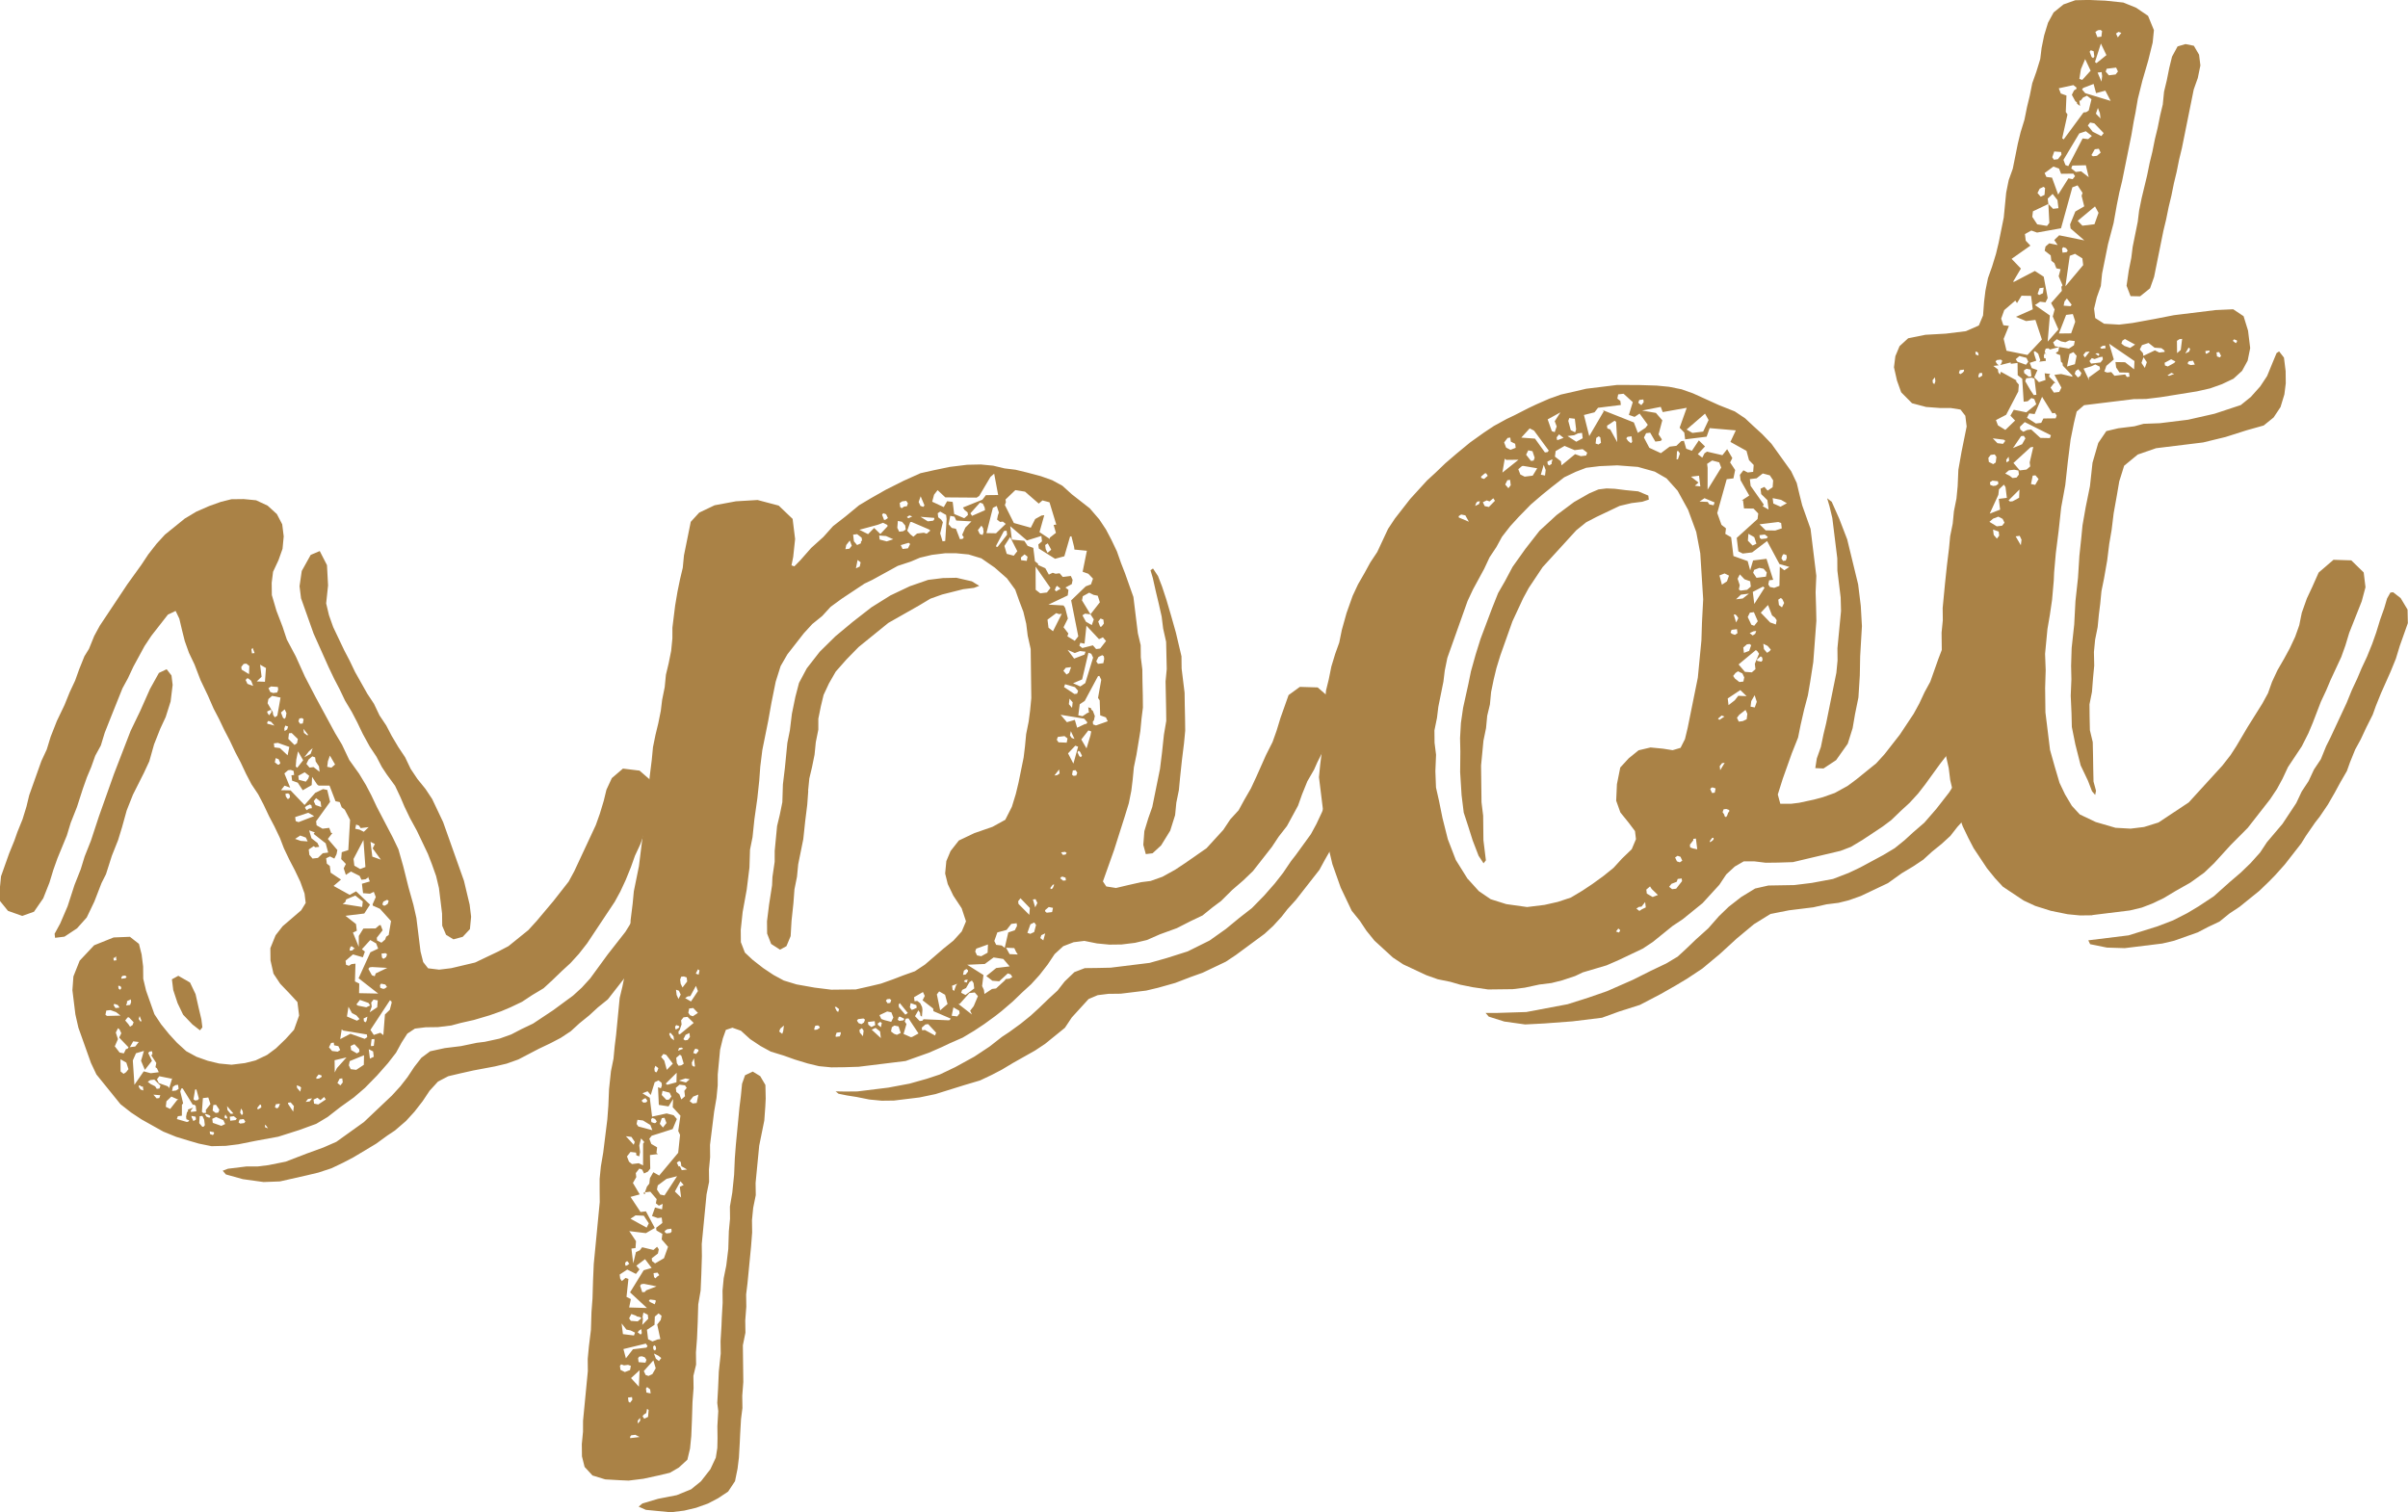 <?xml version="1.0" encoding="UTF-8"?><svg id="_レイヤー_2" xmlns="http://www.w3.org/2000/svg" viewBox="0 0 81.897 51.439"><defs><style>.cls-1{fill:#aa8246;}</style></defs><g id="_特集"><path class="cls-1" d="m7.657,38.977l-.463.011-.428-.087-.337-.098-.434-.132-.439-.178-.747-.418-.353-.234-.358-.281-.819-1.012-.186-.394-.427-1.199-.102-.451-.101-.822.034-.468.213-.536.492-.524.663-.266.554-.022.307.24.091.36.051.411.004.417.097.405.283.8.228.343.273.337.268.292.314.286.347.189.388.138.383.092.422.041.457-.056.359-.09.395-.188.298-.222.332-.319.284-.314.173-.485-.057-.457-.268-.291-.318-.332-.228-.343-.102-.451-.005-.416.178-.439.24-.308.63-.541.154-.251-.039-.32-.143-.399-.188-.395-.182-.348-.188-.394-.136-.354-.188-.394-.183-.348-.186-.394-.182-.349-.229-.343-.182-.348-.186-.395-.183-.348-.186-.394-.182-.349-.189-.394-.182-.349-.192-.44-.251-.525-.204-.531-.188-.394-.143-.4-.09-.359-.096-.406-.126-.263-.262.125-.561.718-.234.353-.378.696-.184.393-.189.348-.391.975-.212.536-.132.433-.19.348-.138.387-.144.342-.138.388-.202.627-.212.536-.132.433-.321.781-.138.388-.132.433-.212.536-.315.456-.399.142-.485-.172-.273-.337-.005-.416.041-.422.275-.775.179-.439.102-.29.178-.44.133-.433.092-.382.414-1.163.183-.393.133-.434.211-.536.259-.541.178-.439.184-.393.139-.388.177-.44.155-.251.178-.439.189-.348.94-1.413.476-.661.234-.353.28-.359.286-.313.675-.546.389-.233.44-.193.398-.142.36-.09.416-.005.423.041.392.183.314.286.182.348.051.411-.04.422-.138.388-.184.394-.047.376.005.416.158.537.204.531.148.445.301.566.318.702.363.697.659,1.217.233.389.249.525.336.469.234.388.182.348.186.394.546,1.046.188.394.165.582.18.719.164.583.102.451.141,1.142.091.36.166.211.376.046.411-.05.81-.192.788-.375.348-.182.676-.546.285-.313.565-.672.522-.666.189-.348.734-1.573.138-.388.131-.434.093-.382.183-.394.378-.324.565.069.468.406.056.457-.087.428-.138.388-.133.434-.138.388-.184.394-.138.388-.178.439-.183.393-.19.348-.939,1.413-.281.359-.286.314-.292.268-.331.319-.291.268-.389.233-.343.227-.395.188-.309.131-.4.141-.535.158-.451.102-.315.085-.457.056-.416.005-.365.045-.258.171-.194.302-.19.348-.279.359-.367.416-.412.421-.377.324-.469.336-.423.33-.389.233-.576.21-.714.227-.77.141-.588.118-.456.056Zm-5.035-7.4l-.429.284-.319.039-.017-.137.19-.348.252-.587.235-.725.212-.536.133-.433.213-.536.27-.821.516-1.454.564-1.46.332-.69.327-.736.304-.547.263-.125.165.212.039.32-.069.565-.168.53-.183.393-.212.536-.162.576-.183.393-.373.741-.212.535-.16.576-.133.434-.213.536-.2.627-.15.297-.245.632-.259.541-.326.365Zm1.478,2.97l-.153-.12-.194-.069-.138.017-.029.142.052.04.463-.011Zm-.231-1.872l.092-.011-.017-.137-.04.051-.046.005.011.091Zm.003,1.529l.057.086.137-.017-.057-.085-.097-.035-.046.006.006.045Zm.499,1.422l-.318-.332.073-.148-.062-.131-.051-.04-.074.148.073.223-.108.245.165.212.143.028.074-.148.046-.005.04-.052Zm-.304-2.095l-.046.006.012.091.052.04.039-.051-.006-.046-.051-.04Zm.302,2.837l-.073-.223-.199-.114.004.416.103.08.085-.057.08-.102Zm-.238-3.076l.137-.017.04-.051-.052-.04-.091.011-.04.051.006.046Zm.128,1.421l.108.126.056.085.087-.057.034-.097-.16-.166-.045.005-.08.102Zm.19-.719l-.133.063.006.045-.033.097.137-.017.034-.097-.011-.091Zm.082,1.427l-.114.199.183-.022.12-.154-.189-.023Zm.357,1.022l.238.063.274-.034-.061-.131-.052-.04.029-.143-.17-.257.039-.051-.012-.091-.091.011-.041.051.127.263-.241.308-.13-.309.098-.336-.27.08-.108.245.055.828.315-.456Zm-.173-1.786l.057.086.045-.006-.067-.177-.034.097Zm.144,2.3l-.046.005-.052-.04-.046.006.006.046.057.085.098.034-.017-.137Zm.599-.028l-.21-.206-.138.017-.085.057.102.08.149.074.056.086.092-.011.034-.097Zm-.006.325l-.235-.018.109.126.091-.011.035-.097Zm-.034-.645l-.079.102.062.131.291.103.051.04.006.045.132-.433-.034.097-.429-.086Zm.609.806l.045-.006-.244-.109-.167.16-.022.188.149.074.239-.307Zm.624-3.6l.102.451.096.405.034.274-.081.102-.257-.2-.317-.332-.189-.394-.147-.445-.045-.365.218-.119.398.229.188.394Zm-.685,3.097l-.086.057-.028.142.137-.017.086-.057-.018-.137-.091.011Zm.69.703l-.052-.04-.046.006-.346-.56-.046.006-.035.097.097.405-.041.051-.001.371-.137.017-.034.097.337.098.045-.005.04-.051-.096-.034-.012-.091.028-.142.04-.051-.006-.046.178-.068-.081.102.006.046.184-.022-.022-.183Zm-.001.371l-.144-.029.006.046.062.132.086-.057-.011-.091Zm-.021-.553l.091-.011.04-.051-.085-.314-.045.006-.053.331.052.04Zm.311.657l-.061-.132-.092.011-.017.234.107.126.046-.006.039-.051-.022-.183Zm-.028-.228l.092-.011-.011-.091.16-.206-.074-.223-.183.022-.034.468.05.041Zm.206.16l.04-.051-.051-.041-.098-.034-.046.005.058.086.097.034Zm.152.491l-.142-.029.011.091.097.035.04-.051-.006-.046Zm.253-.216l.131-.062-.062-.131-.246-.109-.131.062.017.137.292.103Zm-.296-.52l.102.08.091-.011.036-.097-.114-.171-.092.011-.022.188Zm16.439-9.944l.01.462-.087.428-.092.382-.138.388-.367.787-.217.49-.259.541-.184.393-.234.353-.189.348-1.242,1.59-.338.273-.291.268-.337.273-.292.268-.343.227-.348.182-.395.188-.698.364-.398.142-.406.096-.726.136-.45.101-.405.096-.349.182-.286.313-.235.353-.279.359-.287.314-.377.325-.256.17-.383.279-.778.466-.348.182-.395.188-.446.147-.404.096-.901.204-.555.021-.707-.098-.577-.161-.107-.126.178-.068.639-.078.371.001.365-.045.588-.118.708-.273.577-.21.44-.193.936-.671.955-.905.286-.313.24-.308.234-.353.24-.308.298-.221.496-.108.549-.067.542-.113.273-.034.498-.108.398-.142.35-.182.394-.188.685-.455.68-.501.292-.267.286-.313.595-.815.602-.769.31-.501.665-1.38.327-.735.234-.724.298-.593.348-.181.218.251Zm-16.04,10.174l.052.04.045-.006-.006-.045-.056-.086-.035.097Zm.108-.245l.108.126.092-.011-.217-.252.017.137Zm.315.286l-.103-.08-.137.017.017.137.183-.022.041-.051Zm.061.131l.052.04.137-.017.041-.051-.059-.086-.137.017-.034.097Zm.053-.331l.056.086.04-.052-.011-.091-.058-.085-.027.143Zm.301-14.916l.011-.279-.102-.08-.091.011-.081.102.012.091.251.154Zm.141.4l-.068-.177-.102-.08-.046.005-.039.051.061.131.193.069Zm.049-1.118l-.067-.177-.041.051.018.137.091-.011Zm.352.977l.035-.468-.2-.114.051.411-.165.159.279.012Zm-.254,14.539l.046-.006.085-.057-.011-.091-.046.005-.08.102.006.046Zm.261.617l.097.034-.058-.086-.05-.04.011.091Zm.315-13.666l-.108-.126-.098-.034-.04.051.006.046.24.063Zm-.245-.48l.006.046.057.085.081-.102-.012-.091-.132.062Zm.452-.473l-.285-.058-.126.108-.028.143.177.302.011.091.057.086.086-.056.109-.616Zm-.324-.377l-.085.057.062.131.096.034.137-.017.035-.097-.011-.091-.234-.018Zm.235,1.918l-.137.017.017.137.189.023.262.246.059-.285-.389-.138Zm-.001.742l.046-.006.039-.051-.061-.131-.098-.035-.029.143.103.08Zm-.1,11.646l.051.04.046-.005.04-.052.033-.097-.137.017-.033.097Zm.206-13.421l.068.177.051.04.041-.051.027-.143-.061-.131-.126.108Zm.325,2.648l.477.498.366-.415.263-.126.143.029.097.405-.476.661.017.137.201.115.228-.028.067.177.046-.006-.16.205.324.378-.029.143-.074.148-.148-.074-.13.063.022.182.102.08.028.228.352.235-.252.216.548.304.218-.12.473.452-.195.302-.639.078.358.281.027.228-.131.062.198.485.001-.371.155-.251.416-.005.126-.108.046-.006.067.177-.199.256.011.092.148.075.126-.108.035-.097.085-.057.08-.474-.376-.417-.244-.109-.006-.046.108-.245-.068-.177-.131.063-.234-.018-.039-.32.269-.079-.067-.177.005.046-.085.057-.138.017-.062-.131-.296-.149-.172.114-.073-.223.074-.148-.159-.166.018-.234.223-.073.06-1.027-.182-.348-.103-.08-.068-.177-.142-.029-.204-.531-.371-.001-.051-.04-.171-.257-.013.28-.304.176-.17-.258-.193-.069-.022-.182.091-.011-.017-.137-.097-.035-.092.011-.125.108.198.485-.193-.069-.12.154.325.006Zm-.115-2.072l.034-.097-.097-.035-.034.097.011.091.086-.057Zm.097,2.306l-.011-.091-.052-.04-.091.011.012.091.057.086.045-.006.04-.051Zm-.062,10.437l.171.257.024-.188-.11-.126-.091.011.006.045Zm.027-12.611l-.022.189.21.206.085-.057.03-.143-.211-.206-.092.011Zm.404,3.659l.232.018-.062-.131-.192-.069-.173.114.195.069Zm-.193-.81l.018.137.097.035.53-.204-.198-.115-.446.147Zm.096-2.237l-.058.285-.018.234.052.04.2-.256-.177-.303Zm-.03,11.452l.108.126.028-.143-.051-.04-.098-.034.012.091Zm.258-10.739l-.218.119.017.137.24.063.08-.102.034-.097-.153-.12Zm-.213-1.735l.057.086.091-.011.029-.143-.052-.04-.091.011-.034.097Zm.089-4.182l-.051-.411.075-.519.304-.547.308-.131.246.48.037.69-.065.61.097.406.142.4.375.789.182.348.189.394.415.737.227.343.188.394.229.343.182.349.231.389.229.343.188.394.229.343.273.337.228.343.374.788.709,1.998.193.81.05.411-.041.422-.245.262-.315.085-.251-.154-.131-.308-.005-.417-.106-.867-.096-.405-.142-.4-.137-.354-.375-.788-.237-.434-.189-.394-.131-.309-.186-.394-.28-.383-.17-.257-.182-.349-.228-.343-.238-.434-.189-.394-.182-.349-.232-.388-.188-.394-.182-.348-.188-.394-.511-1.142-.426-1.199Zm.081,4.439l.017.137.103.08.045-.006-.165-.211Zm.314.657l-.126.108-.16.205.216-.119.07-.194Zm-.205,2.111l.086-.057.092-.011-.012-.091-.051-.04-.132.062-.041.051.058.085Zm-.032,9.923l.136-.017.081-.102-.137.017-.08.102Zm.339-11.583l-.018-.137-.097-.034-.126.108-.074.148.107.126.137-.017.205.16-.021-.183-.113-.171Zm.124,2.905l-.137.017-.052-.04-.171.114.022.183.108.126.183-.022.165-.159.184-.023-.085-.314-.41-.321.04-.051-.193-.069.079.269.204.16.062.131Zm-.179,8.736l.143.029.257-.17-.056-.086-.126.108-.102-.08-.133.063.018.137Zm.051-10.157l.194.069-.022-.183-.154-.12-.08.102.062.131Zm.031,9.313l.091-.011.087-.057-.006-.046-.098-.034-.08.102.006.046Zm.365-10.613l.143.029.125-.108-.176-.303-.068.194-.023.189Zm.134,9.393l-.074.148.107.126.19.023.085-.057-.062-.131-.144-.029-.011-.091-.091.011Zm.524.492l-.406.096.005.416.074-.148.327-.364Zm-.144.713l-.091.011-.075.148.102.08.08-.102-.017-.137Zm.762-1.345l.086-.057-.012-.091-.804-.133-.052-.04-.052.331.349-.182.484.172Zm-.087-4.485l.022-.188-.256-.2-.308.13-.035.097-.086.057.662.104Zm-.564,1.83l.017.137.097.034.086-.057.137-.017-.018.605.147.074-.007.326.65.013-.614-.48-.052-.041.401-.883.264-.125-.068-.177-.2-.115-.285.313.102.08-.069.194-.336-.098-.252.216Zm.219,1.781l-.12-.217-.052.331.342.144.087-.057-.109-.126-.147-.075Zm.408,1.433l-.486.199-.029.143.062.131.189.023.258-.171.007-.325Zm-.483-3.556l.092-.011.039-.051.046-.006-.102-.08-.046.006-.035.097.006.046Zm.243,3.493l.085-.057-.011-.091-.159-.166-.131.062.017.137.199.115Zm-.116-6.614l.028.228.198.114.178-.068-.067-.919-.337.644Zm.059-1.027l.144.029.147.074.166-.16-.273.034-.058-.086-.097-.034-.029.142Zm.375,6.072l.132-.062-.058-.086-.291-.103-.12.154.052.04.285.058Zm-.092.382l.011.091.052.04.039-.051.029-.143-.131.062Zm.808-1.722l-.514-.029-.091.011-.04.051.119.217.097.034.034-.097.395-.188Zm-.485,2.841l-.147-.074.039.319.131-.062-.022-.183Zm-.116-1.33l.256-.171.019-.234-.143-.029-.08.102.018.137-.069.194Zm.741-.37l-.051-.04-.664,1.008.114.172.223-.074.102.08.054-.702.166-.159.062-.24-.006-.046Zm-.712-5.428l.061.502.291.103-.279-.383.075-.148-.148-.075Zm.128,6.705l-.092.011-.023.188.006.046.092-.011.023-.188-.006-.046Zm.301-1.705l.046-.006.085-.057-.057-.085-.143-.029-.039.051.011.091.097.035Zm.134-1.175l-.053-.04-.137.017.018.137.051.04.086-.057.035-.097Zm.004-1.855l-.132.063-.033.097.051.04.046-.005.085-.057.034-.097-.051-.041Z"/><path class="cls-1" d="m28.692,36.302l-.417.005-.422-.041-.382-.092-.434-.132-.388-.138-.434-.133-.347-.189-.353-.235-.315-.286-.29-.103-.223.074-.103.291-.093.383-.08.844-.001.371-.041.422-.081.473-.14,1.129.004.417-.04.422.005.416-.087.428-.163,1.689.005.416-.019.605-.024.559-.081.473-.018.605-.024.559-.036.468.005.416-.092.382.006.416-.036.468-.019.605-.023.56-.042.422-.091.382-.292.268-.304.176-.404.096-.497.108-.502.062-.28-.012-.514-.029-.434-.133-.268-.291-.09-.36-.005-.416.041-.423.001-.371.163-1.689-.004-.416.04-.422.069-.565.019-.605.035-.468.018-.605.024-.559.204-2.111-.004-.416v-.371l.042-.423.08-.473.14-1.13.035-.468.023-.559.065-.61.087-.428.04-.422.047-.377.123-1.267.092-.382.086-.427.088-.799.087-.427.018-.605.07-.565.04-.422.174-.856.139-1.129.082-.473.082-.845.064-.611.07-.565.04-.422.087-.428.093-.382.086-.428.046-.376.087-.428.041-.422.092-.382.086-.428.042-.422.001-.371.093-.753.08-.473.088-.428.091-.382.041-.422.231-1.141.287-.313.524-.25.726-.135.736-.044.718.19.473.452.085.685-.065.61-.058.286.097.034.206-.21.366-.416.417-.376.326-.365.424-.33.462-.381.39-.233.519-.295.611-.307.57-.256.451-.101.543-.113.594-.073.461-.01.423.041.383.092.377.046.382.092.478.127.389.138.346.189.315.286.615.481.324.377.227.343.183.348.188.394.141.4.138.354.283.8.151,1.233.096.405.005.416.051.411.005.416.011.462.004.417-.047.377-.04.422-.132.804-.088.428-.041.422-.046.377-.086.428-.133.433-.368,1.158-.379,1.066.114.171.331.052.405-.096.45-.102.32-.04.4-.142.434-.239.342-.227.727-.506.572-.626.234-.353.286-.313.19-.348.23-.399.183-.394.327-.735.224-.444.138-.388.132-.433.275-.776.383-.279.606.018.468.406.067.548-.088.428-.098.336-.138.388-.224.444-.108.245-.23.399-.178.439-.138.388-.378.695-.28.359-.234.353-.642.82-.332.319-.377.325-.372.37-.297.222-.337.273-.395.188-.479.244-.577.21-.44.193-.405.096-.457.056-.416.005-.422-.041-.428-.086-.365.045-.354.136-.292.268-.235.353-.279.359-.286.314-.293.268-.331.319-.378.324-.211.166-.383.279-.343.227-.389.233-.44.193-.263.125-.44.193-.799.284-1.599.196-.508.016Zm-7.6,7.19l.058.085.125-.108.098.034-.065.611.148.075-.058.285.605.018-.575-.532.464-.752.27-.079-.224-.298-.297.222.108.126-.12.154-.296-.149-.258.17.017.137Zm.011,3.104l.148.075.177-.068.028-.143-.096-.034-.137.017-.098-.034-.04.051.017.137Zm.083-1.215l.376.046.035-.097-.149-.074-.143-.029-.164-.211.045.365Zm.017.508l.084.315.24-.308.457-.056.04-.051-.058-.086-.764.186Zm.068-2.836l.046-.006.085-.057-.057-.086-.046.006-.04.052.012.091Zm.015-4.405l.267.292.036-.097-.114-.171-.189-.023Zm.038.69l.068.177.102.081.23-.028.147.074.001-.742.041-.051-.109-.126-.062.239.028.228-.029.143-.097-.034-.011-.092-.19-.023-.12.154Zm.034,8.2l.018.137.051.04.08-.102-.012-.091-.137.017Zm.456-2.698l-.052-.04-.142-.029.046-.006-.194-.069-.075.148.058.086.234.017.125-.108Zm1.333-6.885l-.267-.291.012-.28-.154.251-.331-.052-.027-.6.097.035.034-.097-.012-.091-.102-.08-.131.062-.134.434-.107-.126-.176.068.25.154.078.64.496-.108.24.064.107.126-.143.342-.714.227-.08.102.068.177.198.115-.022.189.051.04-.273.033.01.462-.08.102-.131.063-.064-.132-.096-.035-.121.154.017.137-.114.199.232.389-.314.085.341.514.183-.023.302.566-.303.176-.565-.069.229.343-.018.234-.138.017.061.503.093-.383.131-.062.08-.103.383.092.125-.108.057.085-.028.143-.212.165.012.092.102.08.303-.176.138-.388-.216-.252.023-.189-.201-.115-.011-.091.212-.165-.022-.183-.136.017-.195-.069.104-.291.238.064.023-.188-.131.062-.102-.08.027-.143-.216-.252-.183.022.068-.194.081-.103.022-.188.115-.2.199.114.646-.774.064-.611-.062-.131.075-.519Zm-1.393,10.925l-.148-.075-.138.017-.039.051.006.046.319-.039Zm.238-7.121l.074-.148-.17-.258-.28-.012-.172.114.548.303Zm-.531,5.117l.268.292.024-.559-.292.268Zm.19-8.644l.058.085.478.127-.068-.177-.251-.154-.188-.023-.029.143Zm.114,9.997l-.079.102.011.092.08-.103-.012-.091Zm-.038-2.962l-.04.051.102.08.039-.051-.017-.137-.085.057Zm.203.902l-.097-.034-.091.011-.04.051.017.137.233.018.034-.097-.057-.086Zm3.924-9.566l.178.303.01.462-.014.279-.034.468-.173.855-.123,1.267.006.416-.087.428-.042.422.006.416-.036.468-.123,1.267-.046.377.006.417-.036.468.006.416-.087.428.015,1.25-.036.468.006.417-.048.377-.029.513-.013.28-.029.513-.046.377-.087.428-.234.353-.343.228-.349.182-.399.142-.405.096-.457.056-.844-.082-.246-.109.127-.108.535-.159.634-.124.487-.199.337-.273.319-.41.184-.393.052-.331.007-.325-.005-.417.03-.514-.034-.274.029-.513.024-.56.065-.61-.006-.417.031-.513.011-.28.029-.513-.004-.417.04-.422.087-.428.069-.565.019-.604.04-.422-.004-.416.081-.474.062-.61.024-.559.036-.468.122-1.266.047-.377.041-.422.102-.291.263-.125.251.154Zm-3.524,7.154l-.428-.087-.091.011-.041.052.074.223.091-.011.04-.052.354-.136Zm-.494-6.29l.052.04.091-.011.039-.051-.056-.086-.046.006-.085.057.005.045Zm.006,7.601l.206-.211-.017-.137-.148-.074-.029.143.012.091-.023.189Zm.217,2.894l-.052-.04-.028.142-.086.057-.04.052.057.085.131-.062.019-.234Zm-.167-7.396l.046-.005.006.046-.046.006-.006-.046Zm.409,5.976l-.079-.269-.326.364.062.132.097.034.132-.062.114-.199Zm-.19.718l-.102-.08-.04.051.017.137.143.029-.018-.137Zm.389-2.504l-.102-.081-.127.109-.011.28-.257.17.039.32.148.075.176-.068.093-.011-.107-.497.119-.154.029-.143Zm-.393-.555l-.041.051.052.04.149.075.034-.097-.006-.045-.189-.023Zm.144-5.997l.046-.006.041-.051-.058-.086-.097-.035-.04.051.011.092.097.034Zm.023,7.737l.04-.051-.012-.091-.051-.041-.039.052.011.091.051.04Zm.148-2.567l-.058-.085-.137.017.018.137.051.041.041-.051.085-.057Zm.068,2.819l-.102-.08-.148-.074.067.177.103.08.08-.102Zm-.224-9.752l.051.04.04-.051.034-.097-.102-.08-.034.097.012.092Zm.762,3.568l-.359.09-.298.222-.028.142.113.171.143.029.43-.656Zm-.481-1.656l.12-.154-.067-.177-.092.011-.068.194.107.126Zm-.062-2.402l.108.126.085.314.205-.211-.222-.297-.097-.034-.08.102Zm.048,1.153l-.028.142.16.166.091-.011.08-.102-.062-.132-.24-.063Zm.299,4.691l-.139.017-.085.057.006.046.052.04.138-.017.039-.051-.011-.092Zm-.19-4.936l.052.04.312-.085.008-.325-.372.37Zm.117-1.683l.062.131.103.08-.017-.137-.109-.126-.04.051Zm.492,5.131l-.108-.126-.19.348.212.206-.045-.365.132-.062Zm-.28-5.296l.046-.006.086-.056-.006-.046-.097-.034-.04.051.011.091Zm.384,1.993l-.058-.086-.186-.023-.127.108.017.137.103.08.068.177.125-.108-.022-.183.08-.102Zm-.341-3.157l.061.132.076-.149-.062-.131-.098-.034.022.182Zm-.016,2.134l.022.183.056.086.092-.011.086-.056-.08-.269-.051-.04-.125.108Zm.372,3.801l-.198-.115-.017-.137-.052-.041-.085.057.062.131.045-.005.062.131.182-.022Zm-.31-4.041l.177-.068-.051-.04-.091.011-.035.097Zm.185-1.135l-.081.102.017.137-.068.194-.04.051.011.091.046-.006.463-.381-.211-.206-.136.017Zm.212,2.106l-.143-.029-.223.074.239.064.126-.108Zm-.307-3.253l.062.131.159-.206-.017-.137-.097-.034-.091.011-.034.097.017.137Zm.168,1.74l-.076.148.053.04.091-.011.079-.102-.017-.137-.13.062Zm.419-1.488l-.068-.177-.19.348-.091.011-.086.057.199.115.235-.353Zm-.001.742l-.159-.166-.138.017-.029.143.058.086.096.035.173-.114Zm.016,2.779l-.176.068-.121.154.103.08.137-.017.057-.285Zm-.151-1.233l-.073.148.011.091.051.041.046-.006-.034-.274Zm.15-.296l-.099-.035-.039.052-.035.097.097.034.082-.102-.006-.045Zm.039-2.693l-.052-.04-.074.148.097.035.029-.143Zm4.484.654l.833-.009.451-.102.405-.096.399-.142.354-.136.399-.142.344-.228.627-.54.339-.273.285-.314.144-.342-.147-.445-.284-.429-.189-.394-.089-.359.04-.422.144-.342.281-.359.525-.25.621-.216.434-.239.225-.444.133-.434.092-.382.174-.856.046-.377.04-.422.086-.427.049-.377.04-.422-.021-1.667-.101-.451-.051-.411-.097-.405-.135-.354-.142-.4-.28-.383-.416-.366-.455-.315-.434-.132-.422-.041-.372-.001-.456.056-.405.096-.308.131-.446.147-.868.477-.262.125-.772.512-.382.279-.287.313-.337.273-.287.313-.56.718-.23.399-.167.53-.144.713-.11.616-.201.998-.07.565-.034.468-.065.61-.1.708-.064.611-.086.428-.019.605-.093.753-.138.759-.065.61.004.417.137.354.263.246.358.28.352.235.349.189.433.132.617.11.565.07Zm-.785-6.763l-.034.468-.07.565-.065.61-.173.856-.041.422-.086.428-.035.468-.065.61-.03.514-.143.342-.217.119-.303-.195-.137-.354-.004-.416.07-.565.103-.662.012-.28.076-.519.001-.371.081-.845.092-.382.087-.428.019-.605.068-.565.083-.845.086-.428.069-.565.117-.571.125-.479.265-.496.44-.564.537-.529.588-.489.636-.495.645-.403.657-.312.623-.216.502-.062.461-.01.524.121.252.154-.178.068-.365.045-.718.181-.4.142-.389.233-1.041.591-1.011.82-.412.421-.367.416-.229.399-.184.394-.092.382-.087.428v.371l-.086.428-.042.422-.087.428-.091.382-.042.422Zm-.827,7.981l-.126.108-.035.097.103.08.034-.097.023-.188Zm1.21.037l-.052-.04-.091.011-.035.097.006.045.091-.011.087-.057-.006-.046Zm.668-.592l-.102-.08-.046.006.062.131.052.04.033-.097Zm-.115.941l.137-.017.035-.097-.006-.045-.137.017-.035.097.006.045Zm18.355-10.18l-.04.422-.093.382-.517,1.454-.223.445-.19.348-.235.353-.19.348-.229.399-.189.348-.802,1.025-.285.314-.2.256-.286.313-.292.268-.978.722-.343.228-.788.375-.399.142-.531.204-.583.164-.404.096-.868.106-.417.005-.365.045-.309.131-.571.626-.235.353-.675.547-.342.227-.737.415-.389.233-.349.182-.395.187-.536.159-.982.306-.542.113-.867.106-.417.005-.423-.041-.428-.086-.33-.052-.286-.058-.102-.081.324.006.417-.004,1.05-.129.725-.136.584-.164.445-.147.525-.25.651-.358.515-.341.422-.33.258-.171.383-.279.338-.273.291-.267.331-.319.292-.268.24-.308.332-.318.353-.136.416-.005.463-.01,1.325-.163.581-.164.715-.227.743-.369.553-.392.463-.381.424-.33.412-.421.365-.415.281-.359.274-.405.16-.205.516-.712.188-.347.185-.394.213-.536.332-.69.212-.536.133-.434.137-.387.196-.302.262-.125.251.154.084.314Zm-18.028-6.407l.137-.017.08-.102-.067-.177-.121.154-.028.142Zm.292-.267l.107.126.132-.062-.006-.046.04-.051-.012-.092-.153-.12-.137.017.028.229Zm.066.918l.131-.062.029-.143-.103-.08-.057.285Zm.309,15.351l-.052-.04-.182.022-.04.051.057.086.097.034.085-.057.035-.097Zm-.191-16.663l.296.149.206-.211.211.206.245-.262-.006-.046-.147-.074-.178.068-.627.17Zm.145,17.039l-.058-.086-.085.057.011.091.108.126.023-.189Zm.262-.125l.131-.062-.017-.137-.229.028.012.091.102.08Zm.296.149l-.153-.12-.131.062.312.286-.028-.229Zm.06-.285l-.053-.04-.085.057.005.045.102.081.03-.143Zm.144-16.565l-.234-.018.017.137.24.063.222-.073-.244-.109Zm.175,16.526l.074-.148-.068-.177-.142-.029-.264.125.064.131.097.035.239.063Zm-.31-17.251l.068.177.046-.006.085-.057-.062-.131-.097-.034-.04.051Zm.186,16.617l.091-.011.035-.097-.052-.04-.091.011-.04.051.057.086Zm.448,1.011l-.073-.223-.143-.029-.086.057-.028.143.102.08.098.035.131-.063Zm-.116-17.182l.064.131.137-.017.085-.057-.017-.137-.108-.126-.142-.029-.019.234Zm.203,16.754l.04-.051-.148-.075-.046.006-.034.097.052.04.137-.017Zm.069-.194l.086-.057-.274-.337-.039.051.011.091.217.252Zm-.174-17.268l.051.041.086-.057.092-.011.034-.097-.057-.086-.138.017-.085.057.017.137Zm.288,1.216l-.268.08.061.131.183-.022.075-.148-.052-.04Zm.335,16.691l-.341-.514-.092.011-.035.097.058.086-.099.336.246.109.045-.006.218-.119Zm-.213-17.587l-.098-.035-.085.057.052.04.131-.062Zm-.064.61l.102.08.126-.108.229-.028.098.034.125-.108-.052-.04-.587-.252-.046.006-.102.291.108.126Zm.038,16.172l.045-.006.133-.062-.012-.091-.193-.069-.029.142.057.086Zm1.335.3l-.587-.253-.012-.091-.359-.28.075-.148-.062-.132-.303.176.017.137.092-.011.102.08.064.131.011.091-.018.234-.052-.04-.011-.092-.057-.085-.115.2.16.166.091-.011.04-.051.839.036.046-.006.04-.051Zm-1.091-17.572l.061.131.098.034.039-.051-.13-.309-.068.194Zm.061.502l.25.155.184-.022.039-.051-.006-.045-.467-.036Zm.532,17.548l-.269-.291-.092.011-.125.108.011.091.092-.011.348.189.035-.097Zm-.133-18.061l.394.184.114-.2.189.023.051.411.342.144.125-.108-.011-.091-.102-.08-.057-.085.663-.267.119-.154.417-.005-.136-.725-.125.108-.384.649-.086.057-1.066-.008-.263-.246-.12.154-.064.239Zm.271,17.302l.252-.216-.085-.314-.2-.115-.079.102.112.542Zm.093-16.605l-.092.382.08.268.091-.011.048-.748-.017-.137-.201-.115-.085.057.017.137.102.08.057.086Zm.656.429l.108-.245.207-.211-.515-.029-.062-.131-.143-.029-.057.285.107.126.143.029.137.354.091-.011.04-.051-.057-.086Zm-.099,16.189l-.199-.115-.059.285.19.023.08-.102-.012-.091Zm-.175-.674l.068-.194.04-.051-.177.068.017.137.052.041Zm.81.178l-.109-.126-.183.022-.326.364-.046.006.462.36-.062-.131.12-.154.144-.342Zm-.537-.212l-.034.097.148.075.297-.222-.022-.183-.057-.086-.086.057-.114.199-.132.063Zm.121-.525l.08-.102-.005-.046-.052-.04-.085.057-.029.143.091-.011Zm-.062.239l.096.035.035-.097-.091.011-.04.051Zm1.648-.156l-.057-.086-.097-.034-.292.268-.233-.018-.206-.16.337-.273.457-.056-.216-.252-.33-.052-.299.222-.598.027.552.349-.046.376.062.132.017.137.258-.171.137-.017.292-.268.039-.051.137-.017.086-.057Zm-.929-15.877l-.012-.091-.062-.131-.097-.035-.326.364.057.086.44-.193Zm-.273,15.144l.143.029.218-.12.012-.28-.399.142-.035.097.062.131Zm.151-14.619l-.12.153.062.131.097.035.035-.097-.017-.137-.058-.085Zm.726-.136l-.092.011-.102-.08.028-.143.034-.097-.073-.223-.131.062-.22.861.326.006.331-.319-.102-.08Zm.472,13.662l-.183.022-.16.205-.314.085-.103.291.064.131.188.023.102.08.121-.525.222-.074.075-.148-.012-.091Zm-.325-13.216l-.017-.137-.091.011-.264.496.005.046.047-.006.319-.41Zm-.092.382l.08.269.239.063.12-.154-.244-.48-.195.302Zm.016-1.392l.306.611.576.161.149-.296.216-.119.093-.011-.162.576.354.235-.006-.046.211-.165-.079-.269.091-.011-.231-.759-.239-.064-.126.108-.468-.406-.33-.052-.332.319.012.092-.034.097Zm.439,15.288l-.056-.086-.062-.131-.28-.012.12.217.278.013Zm1.269-13.459l-.553-.349-.017-.137.125-.108-.022-.183-.49.153-.569-.486.056.457.423.041.113.172.193.069.057.457.102.08.006.046.244.109.119.217.132-.063.098.034.137-.017.107.126.274-.034.061.132-.027.143-.217.119.102.08-.024.188-.657.313.515.029.056.085.091.36-.148.296.164.211-.033.097.251.154.12-.154-.243-1.222.497-.478.178-.068.068-.194-.159-.166-.193-.069.144-.713-.423-.041-.011-.091-.091-.36-.046.006-.195.673-.315.085Zm-.877,12.113l.019-.234-.319-.332-.079.102.011.091.369.372Zm-.087-12.041l.028-.143-.102-.08-.126.108.011.091.19.023Zm.315,12.383l-.058-.085-.132.063-.103.29.098.035.132-.062.064-.24Zm-.028-.599l.075-.148-.062-.131-.091.011.078.268Zm.4-10.71l.119-.154-.505-.726.003.788.155.12.228-.028Zm-.059,11.595l-.132.062-.035.097.102.08.065-.239Zm.264-.867l-.143-.029-.126.108.006.046.052.04.182-.022.029-.143Zm-.185-12.075l.126-.108-.119-.217-.087.057.017.137.064.131Zm.485,2.072l-.091.011-.097-.034-.298.222.034.274.153.12.298-.593Zm-.259,9.209l-.046.006-.081.103.006.045.047-.006.039-.051.035-.097Zm.168-3.914l-.16.205.092-.011.085-.057-.017-.137Zm-.095-6.06l.085-.057.046-.006-.006-.045-.102-.08-.041.051-.034.097.052.04Zm.353,5.148l.028-.143-.102-.08-.228.028-.035.097.058.086.279.012Zm-.038,4.593l-.098-.034-.046.005-.04.051.102.08.092-.011-.011-.091Zm.314-5.369l.079.268.264-.125.046-.005.039-.051-.107-.126-.805-.133.215.252.27-.079Zm-.277,4.53l-.052-.04-.137.017.057.086.091-.011.041-.051Zm-.032-6.3l-.08.102.108.126.085-.057.069-.194-.183.022Zm.295.891l.091-.011.035-.097-.109-.126-.335-.098-.035.097.353.235Zm.379-1.438l-.188-.023-.178.068-.245-.108.223.297.353-.136.034-.097Zm-.596,3.457l.183.349.16-.576-.096-.034-.247.262Zm.136-1.546l.022-.189-.107-.126-.023.188.108.126Zm-.041.793l-.029.143.057.085.097.035-.124-.263Zm.219,1.41l-.057-.086-.093.011-.028.143.051.04.093-.011.034-.097Zm.103-2.933l.17-.114.266-.867-.062-.131-.097-.034-.214.906-.308.131.245.109Zm.058,2.357l-.064-.131-.051-.04-.04.051.062.131.051.04.041-.051Zm.876-1.174l-.064-.131-.193-.069-.017-.508-.057-.085.11-.616-.064-.131-.046.006-.452.843-.17.114-.049.377.144.029.172-.114.045-.006-.022-.183.098.034.005.046.052.04.068.177-.029.143-.04.051.011.092.098.034.4-.142Zm-.058-2.728l-.107-.126-.132.063-.428-.458-.064.611-.144-.029-.033.097.102.08.359-.091.109.126.138-.017.199-.256Zm-.504,3.075l-.097-.034-.24.308.177.303.132-.433.028-.143Zm.223-4.616l-.143-.029-.149-.074-.217.119-.028.143.289.474-.188-.023-.086.057.119.217.199.115.069-.194-.114-.172.32-.41-.072-.223Zm.206,2.061l-.052-.04-.131.062-.075.149.058.085.183-.022.029-.143-.012-.091Zm-.015-1.25l-.097-.035-.08.102.068.177.046-.006.079-.102-.017-.137Zm1.923,5.094l.07-.565.065-.61.08-.473-.005-.416-.019-.925.04-.422-.021-.925-.101-.451-.051-.411-.102-.451-.097-.405-.101-.451-.08-.269.086-.057.17.257.137.354.147.446.158.537.165.583.191.81.005.416.101.822.006.416.01.462.005.416-.04.422-.07.565-.065.61-.04.422-.087.428-.041.422-.167.53-.309.501-.291.268-.23.028-.085-.314.036-.468.132-.433.137-.388.26-1.283Z"/><path class="cls-1" d="m50.612,33.657l-.519-.076-.429-.086-.336-.098-.428-.087-.388-.138-.786-.367-.353-.234-.626-.573-.273-.337-.228-.343-.273-.337-.375-.788-.283-.8-.192-.81-.101-.451-.006-.417-.157-1.278.041-.422.047-.377.04-.422.036-.839.035-.468.041-.422.094-.382.086-.428.131-.433.139-.388.087-.428.161-.576.206-.581.184-.394.229-.399.19-.348.235-.353.367-.786.234-.353.52-.667.571-.626.292-.268.332-.319.377-.324.463-.382.469-.335.343-.228.435-.238.263-.125.479-.245.264-.125.44-.193.399-.142.45-.101.406-.096,1.051-.129.741.002.606.019.422.041.428.086.388.138.884.401.536.213.352.235.262.246.314.286.318.332.672.937.188.395.097.405.09.359.284.799.196,1.599-.024.559.016.508.01.462-.105,1.403-.103.662-.081.474-.127.479-.12.525-.086.428-.213.536-.31.872-.167.53.085.314.371.001.273-.034.497-.107.315-.085.399-.142.434-.239.298-.222.675-.546.285-.313.521-.667.469-.707.19-.348.184-.393.19-.348.275-.776.316-.827.102-.291.224-.445.384-.279.558.024.417.366.106.497-.086.428-.413,1.163-.19.348-.366.787-.14.388-.188.348-.23.399-.19.348-.24.308-.516.712-.239.308-.287.313-.292.268-.331.319-.296.222-.686.455-.388.233-.355.136-1.621.384-.508.016-.417.005-.376-.046-.371-.001-.304.176-.29.267-.235.353-.572.626-.674.546-.343.228-.675.546-.344.227-.788.375-.44.193-.805.238-.264.125-.445.148-.359.09-.411.051-.497.107-.411.051-.833.01Zm-.693-3.762l.377.417.403.275.531.167.707.099.594-.073.451-.102.444-.147.389-.233.343-.228.384-.279.337-.273.286-.313.331-.319.144-.342-.033-.274-.224-.297-.273-.337-.143-.4.025-.559.114-.57.287-.313.337-.273.405-.096.423.041.329.052.269-.08.15-.296.092-.382.346-1.711.122-1.267.019-.605.041-.793-.099-1.564-.137-.725-.277-.754-.358-.651-.375-.418-.399-.229-.576-.161-.701-.053-.6.027-.456.056-.355.136-.394.188-.423.33-.337.273-.378.325-.411.421-.286.313-.279.359-.19.348-.234.353-.184.393-.378.696-.185.394-.689,1.938-.087.428-.046.377-.173.856-.046.377-.087.428.004.417.051.411-.023.559.021.554.102.451.119.588.181.72.273.708.403.645Zm-.304-12.292l.342.144-.12-.217-.142-.029-.086.057.006.046Zm.468,10.974l-.155-.491-.146-.446-.073-.594-.049-.781.007-.696-.01-.462.029-.513.075-.519.179-.81.087-.427.161-.577.166-.53.384-1.021.213-.536.23-.399.264-.496.435-.61.48-.615.582-.535.595-.444.52-.296.308-.131.274-.034.279.012.377.047.422.041.343.143.017.137-.224.074-.364.045-.405.096-.788.375-.35.182-.337.273-1.144,1.253-.471.707-.189.348-.366.787-.413,1.163-.133.434-.092.382-.088.428-.04.422-.092.382-.04.422-.088.428-.081.844.015,1.25.056.457.009.833.084.685-.079.102-.17-.257-.204-.531Zm.087-11.367l.13-.062.035-.097-.091.011-.04.051-.034.097Zm.207-.953l.097.035.125-.108-.056-.086-.046.006-.126.108.006.045Zm.056.828l.062.131.142.029.207-.211-.057-.086-.126.108-.098-.035-.131.062Zm18.99,5.177l.061.502-.275.776-.189.348-.139.388-.183.393-.517,1.083-.184.393-.229.399-.235.353-.435.61-.241.307-.285.313-.24.307-.292.268-.337.273-.293.268-.342.228-.389.233-.469.336-.92.437-.399.142-.36.091-.41.051-.451.102-.822.101-.633.124-.56.347-.588.489-.584.535-.588.489-.516.342-.389.233-.519.295-.697.364-.713.227-.577.21-1.004.123-.966.072-.644.033-.708-.099-.529-.167-.108-.126.371.001,1.016-.032,1.404-.265.714-.227.623-.216.879-.386.612-.307.525-.25.389-.233.291-.268.331-.318.418-.376.366-.416.331-.319.423-.33.475-.29.451-.102.879-.015.594-.073.725-.135.531-.205.394-.187.782-.421.389-.233.338-.273.292-.268.377-.325.406-.467.44-.564.349-.552.156-.251.35-.553.383-.65.333-.69.257-.542.219-.49.167-.53.257-.541.394-.187.269.291Zm-18.326-6.186l.549-.438-.417.005-.052-.04-.08.473Zm.059-1.027l.068.177.148.075.177-.068-.017-.137-.149-.074-.017-.137-.091.011-.12.154Zm.111,1.284l-.074.148.108.126.08-.102-.022-.182-.092.011Zm.372-.37l.068.177.147.074.274-.034.154-.251-.473-.081-.047.006-.125.108Zm.099-1.078l.468.035.337.469.091-.011.04-.051-.501-.68-.148-.075-.286.314Zm.382.463l-.143-.029-.073.148.164.211.091-.011.035-.097-.074-.223Zm.382.463l-.098.336.143.029.022-.189-.067-.177Zm.257-.171l-.131.062.011.091.051.04.086-.057-.005-.046.034-.097-.046.006Zm-.122-1.375l.141.4.098.034.068-.194-.068-.177.196-.302-.435.239Zm.574.903l-.303.176-.024.188.205.16.018.137.463-.381.194.069.182-.022.036-.097-.155-.12-.273.034-.342-.144Zm-.211-.206l.178-.068-.154-.12-.081.102.012.091.046-.005Zm.309-.131l.302.195.217-.119-.022-.183-.137.017-.131.063-.229.028Zm.029-.513l.084.314.149.074.034-.097-.045-.365-.189-.023-.034.097Zm.532-.204l.181.72.497-.849-.051-.04,1.072.425.136.354.257-.171.08-.103-.278-.382-.171.113-.194-.068.133-.434-.314-.286-.183.022-.029.143.103.08.017.137-.776.096-.12.154-.359.091Zm.505.726l-.086.057-.022.189.098.034.085-.057-.022-.183-.052-.04Zm.538-.529l-.258.17.012.092.097.034.239.434-.038-.691-.052-.04Zm.179,17.313l-.052-.04-.079.102.097.034.04-.051-.006-.045Zm.26-16.765l-.041.051.058.086.102.08.041-.051-.022-.183-.137.017Zm.599,15.825l-.121.154-.091.011-.085.057.102.08.086-.057.132-.063-.022-.182Zm-.231-16.983l.102.08.081-.102-.012-.091-.138.017-.034.097Zm.125.263l.473.081.218.252-.128.479.114.171-.039.051-.184.023-.176-.303-.138.017-.074.148.183.349.393.183.298-.222.229-.028.165-.159.092-.011.078.269.194.069.235-.353.21.206-.245.262.153.12.075-.148.085-.057.524.121.161-.205.176.303-.075.148.171.257-.058.285-.229.028-.322,1.152.144.4.153.12-.023.188.199.115.078.639.484.172.085.314.099-.336.456-.056.227.714-.137.017-.028.142.057.086.143.029.178-.068.012-.65.154.12.172-.114-.337-.098-.421-.783-.508.387-.32.039-.148-.075-.056-.457.709-.643.023-.188-.16-.166-.325-.007-.033-.274-.046.006.258-.17-.296-.52-.022-.183.12-.154.147.074.184-.022.018-.234-.16-.166-.085-.314-.547-.304.184-.393-.89-.076-.103.291-.731.09-.028-.229-.159-.166.242-.678-.817.146-.067-.177-.634.124Zm.541,16.48l-.212-.206-.056-.086-.126.108.017.137.199.115.178-.068Zm.81-.563l-.137.017-.034.097-.177.068-.08.102.102.081.137-.017.2-.257-.012-.091Zm.019-.605l-.061-.132-.098-.034-.085.057.062.132.097.034.085-.056Zm-.135-13.935l-.045.006-.013.28.046-.006.068-.194-.057-.086Zm.282-.73l.198.115.365-.045.185-.394-.121-.217-.627.541Zm.316,13.913l-.091.011.005.045-.119.154.011.091.097.035.143.029-.045-.365Zm.151-11.977l-.044-.365-.273.033.255.2-.125.108.188.023Zm-.028.514l.278.012.058.085.143.029.034-.097-.343-.144-.17.114Zm.738-1.157l-.068-.177-.24-.063-.171.114.017.137-.001.742.464-.752Zm-.262,12.593l-.046.006-.079.103.006.045.085-.057.04-.051-.006-.046Zm.073-1.677l-.099-.034-.045.006-.04.051.062.132.091-.011.03-.143Zm.301-2.447l-.097-.034-.126.108.051.04.172-.114Zm.153-4.793l-.149-.074-.176.068.084.314.172-.114.069-.194Zm-.146,6.368l-.091.011-.079.102.017.137.153-.251Zm.151,1.604l-.097-.034-.091.011-.035.097.058.085.005.045.052.041.039-.052.035-.097.04-.051-.006-.046Zm.592-3.873l-.212-.206-.428.285.027.228.212-.165.12-.153.28.012Zm-.51-2.255l-.034.097.051.04.098.034.086-.057-.017-.137-.184.023Zm.431,1.616l-.062-.132-.149-.074-.085.057-.08.102.057.086.153.121.138-.017.029-.143Zm-.275-1.867l.074-.148-.057-.086-.052-.04-.046.006.08.268Zm-.005-.787l.23-.028.211-.165-.274.034-.166.159Zm.386,3.893l-.062-.131-.212.165-.079.102.061.131.137-.017.132-.063.023-.188Zm-.259-4.371l-.029.142.052.04.229-.028.125-.108-.022-.182-.193-.069-.158-.166-.076.148.074.223Zm.514,2.671l.143-.342-.057-.085-.051-.04-.588.489.215.252.235.018.124-.108-.021-.183Zm-.176-.673l-.092.011-.125.108.022.183.178-.068.068-.194-.052-.04Zm.276-.775l-.132-.308-.137.017-.073.148.124.263.097.035.121-.154Zm-.119-2.859l-.2-.115-.018.234.159.166.131-.062-.072-.223Zm-.054,3.344l.085-.057.035-.097-.091.011-.132.062.102.08Zm.132-5.346l-.229.028.027.229.45.64-.041.051.201.114-.04-.319-.211-.206-.022-.183.131-.062.109.126.171-.114.018-.234-.113-.171-.241-.064-.21.165Zm.006,7.601l-.072-.223-.115.2-.024.188.143.029.069-.194Zm-.135-3.738l.051.411.35-.552-.052-.04-.349.182Zm.127-.479l.32-.039.029-.143-.109-.126-.143-.029-.177.068-.034.097.113.171Zm.194,2.711l-.052-.04-.126.108.006.046.143.029.04-.051-.011-.091Zm.089-4.183l-.183.022.011.092.052.04.182-.022.04-.051-.102-.08Zm.353-.136l.223-.073-.022-.183-.097-.034-.639.078.21.206.325.006Zm.05,3.053l-.056-.086-.102-.08-.137-.354-.246.262.319.332.194.069.027-.143Zm-.201.998l-.107-.126-.148-.074.022.183.107.126.086-.057.04-.051Zm.064-5.153l.022.183.245.109.216-.119-.198-.115-.285-.058Zm.391,3.567l-.062-.131-.051-.04-.087.057.022.183.104.08.073-.148Zm-.094-1.518l.057.086.091-.011.036-.097-.012-.091-.097-.034-.041.051-.034.097Zm1.869,3.896l.041-.422-.004-.416.122-1.267-.012-.462-.112-.914-.003-.416-.169-1.37-.097-.406-.079-.268.155.12.254.571.273.708.372,1.53.09.731.039.69-.06,1.027-.012.65-.047.748-.116.571-.081.473-.166.53-.396.559-.429.284-.279-.012.052-.331.138-.388.088-.428.092-.382.346-1.711Z"/><path class="cls-1" d="m71.16,31.134l-.417.005-.422-.041-.571-.116-.53-.167-.394-.183-.706-.469-.269-.291-.273-.337-.455-.685-.181-.349-.189-.394-.142-.4-.137-.354-.05-.411-.096-.405-.051-.411-.102-.451-.051-.411-.015-1.25-.051-.411-.024-2.083.042-.422-.005-.416.081-.845.065-.611.069-.565.04-.422.087-.428.041-.422.086-.428.041-.422.024-.559.109-.616.173-.856-.045-.365-.165-.212-.331-.052-.369-.001-.47-.035-.478-.127-.369-.372-.143-.4-.102-.451.047-.377.143-.342.293-.268.587-.118.691-.039.685-.084.44-.193.144-.342.035-.468.046-.376.087-.428.138-.388.133-.433.092-.382.173-.856.082-.844.086-.428.139-.388.172-.856.093-.382.133-.433.086-.428.093-.382.086-.428.138-.388.133-.433.046-.377.087-.428.132-.433.19-.348.337-.273.399-.142.462-.01.56.024.611.064.439.178.404.275.199.486-.042.422-.154.621-.196.673-.155.622-.081.473-.057.285-.081.474-.317,1.568-.093.382-.086.427-.11.617-.19.719-.201.998-.042.422-.138.388-.092.382.039.32.303.194.513.03.456-.056.771-.141.634-.124,1.416-.174.599-.027.353.235.152.491.073.594-.086.427-.19.348-.293.267-.394.187-.4.142-.45.102-1.228.197-.502.061-.417.005-1.69.207-.251.216-.092.382-.115.57-.094.753-.087.798-.139.759-.087.799-.095.753-.058.656-.012.279-.058.656-.076.519-.081.473-.081.845.021.553-.019.605.01.833.157,1.279.164.582.159.537.188.394.232.389.269.291.542.258.672.196.514.029.456-.056.492-.153,1.028-.682,1.144-1.253.28-.359.195-.302.384-.65.503-.803.19-.348.138-.388.184-.394.23-.399.189-.347.184-.394.138-.388.087-.428.172-.485.184-.393.218-.49.504-.433.605.019.422.412.061.502-.128.479-.425,1.072-.131.433-.139.388-.366.787-.144.342-.184.394-.281.73-.144.342-.224.444-.47.707-.184.393-.188.347-.235.353-.761.974-.577.58-.572.627-.333.318-.468.336-.52.295-.388.233-.394.188-.354.136-.405.097-1.278.157Zm-5.354-18.3l-.08.102.012.091.05.04.035-.097-.017-.137Zm.988-.261l-.139.017-.033.097.051.04.087-.057.039-.051-.005-.046Zm.4-.513l.097.034-.012-.091-.051-.04-.045.006.011.091Zm.096.776l.045-.005.086-.057-.012-.092-.092.011-.033.097.006.045Zm.352,2.877l.148.075.085-.057.024-.188-.058-.086-.137.017-.08.102.017.137Zm.532,2.067l-.064-.131-.147-.075-.176.068-.127.108.251.154.182-.022.081-.103Zm.036-1.209l-.056-.086-.167.159-.023.189-.292.638.353-.136-.045-.366.274-.034-.045-.365Zm-.519-.076l.097.035.092-.011.085-.057-.012-.091-.188-.023-.086.057.012.091Zm.083-1.586l.16.166.189.023.079-.102-.052-.04-.376-.046Zm.204,3.173l-.193-.069.022.183.108.126.079-.102-.017-.137Zm-.094-3.79l.067.177.252.155.331-.319-.159-.166.114-.2.428.086.337-.273-.068-.177-.097-.035-.125.108-.138.017-.05-.782-.153-.12-.005-.416-.229.028-.005-.046-.36.09.04-.051.034-.097-.051-.04-.136.017-.042.051.059.086.051.04-.184.022.155.12.011.091.057.085.034-.097.547.304-.046.006.108.126-.018.234-.412.792-.349.182Zm.44-3.206l-.179.439.097.405.713.144.491-.524-.221-.668-.319.039-.342-.144.571-.255-.056-.457-.326-.006-.153.251-.058-.086-.377.325-.104.291.074.223.189.023Zm.325,4.92l-.143-.029-.183.022-.125.108.147.074.103.08.137-.017.079-.102-.017-.137Zm-.317-.332l-.017-.137-.082.102.012.091.087-.057Zm.03,1.387l.091-.011.218-.119.012-.28-.371.37.051.04Zm.37-7.925l-.268.45.046-.005.696-.364.302.195.135.725-.074.148-.186-.023-.173.114.507.355-.075.89.366-.416-.193-.44.064-.239-.12-.217.366-.416-.017-.137.04-.051-.131-.308.064-.24-.143-.029-.067-.177-.103-.08-.022-.183-.205-.161.029-.142.126-.108.285.058-.114-.171.167-.16.855.173-.467-.406-.017-.137.178-.439.303-.176-.09-.36.033-.097-.17-.257-.177.068-.386,1.392-.816.146-.193-.069-.218.119.028.228.158.166-.639.45.317.332Zm.04,5.975l.114-.2-.057-.086-.091.011-.276.405.31-.13Zm.277.754l-.018-.137.122-.525-.092.011-.583.535.216.252.229-.028.126-.108Zm-.296,2.493l-.062-.131-.138.017.177.302.023-.188Zm.23-6.054l-.062-.131-.239-.063-.126.108.057.086.291.103.08-.102Zm.77,2.501l-.89-.447-.165.159.012.091.102.08.132-.062.138-.017.312.286.325.007.034-.097Zm-.834-2.261l-.085.057.011.091.154.12.091-.011-.028-.229-.143-.029Zm-.04.422l.176.303.113.171.091-.011-.067-.548-.097-.035-.182.022-.034.097Zm1.07,1.167l-.058-.086-.092.011-.347-.56-.253.587-.186-.023-.075.148.302.195.183-.022.074-.148.417-.005.035-.097Zm.527-1.363l-.318-.331-.012-.092-.051-.04-.028-.229-.098-.034-.051-.04.086-.057.029-.143-.315.085-.05-.04-.091.011-.036.097.064.131-.058-.086-.035.097.012.091.046-.006.011.092-.228.028.039-.051-.072-.223-.103-.08-.045.005.012.091.072.223-.223.074.068.177.194.069-.11.245.16.166.224-.074-.028-.228.189.023-.04.051.006.046.21.206-.046.006-.119.154.113.171.182-.022.075-.148-.239-.434.229-.028.383.092-.006-.046Zm-1.143,3.524l-.108-.126-.092.011-.058.286.143.028.115-.199Zm-.215-8.919l.17.257.331.052.08-.102-.033-.645.16.166.183-.022-.033-.274-.165-.211-.167.16.022.182-.525.25-.022.189Zm.178-.81l.109.126.131-.062.018-.234-.052-.04-.131.062-.075.148Zm.057,3.47l.13-.062.023-.189-.137.017-.069.194.053.04Zm.185-4.148l.062.132.19.023.209.577.349-.553.143.029.082-.103-.058-.086-.417.005-.069-.177-.192-.069-.298.221Zm.259-.541l.056.086.137-.017.121-.154-.011-.091-.234-.018-.068.194Zm.768,6.256l-.188-.023-.133.062-.142-.028-.148-.075-.126.108.062.131.474.081.172-.114.028-.143Zm-.43-6.9l.051.04.676-.917.092-.011.085-.057.093-.382-.154-.12-.132.062-.079.102-.046.005.022.183-.102-.08-.005-.045-.053-.04-.119-.217.074-.148.086-.057-.006-.045-.102-.08-.496.108.068.177.193.069-.023.559.058.086-.18.81Zm.436,6.204l-.073-.223-.228.028-.247.633.417-.005.137-.388-.006-.045Zm-.286-2.329l.041-.051-.058-.086-.097-.034-.04.051.017.137.137-.017Zm-.106-3.139l.068.177.097.035.487-.941.188.023.126-.108-.205-.16-.223.074-.538.9Zm.116,4.713l-.081.103-.029.143.234.018.039-.051-.163-.212Zm-.051-.411l.606-.723-.028-.229-.25-.155-.178.068-.149,1.038Zm.274,2.237l-.132.063-.086.427.269-.079.058-.285-.108-.126Zm6.028,1.531l.325-.364.234-.353.18-.439.142-.342.087-.057.164.211.057.457.005.416-.047.377-.132.433-.235.353-.337.273-.583.164-.713.227-.766.186-1.599.196-.622.215-.463.381-.166.53-.081.474-.11.616-.069.565-.081.473-.07.565-.108.616-.087.428-.041.422-.047.376-.041.422-.086.428-.041.422.01.462-.04.422-.036.468-.085.428.004.417.01.462.097.405.01.462.006.416.01.462.085.314-.028.143-.108-.126-.136-.354-.25-.525-.182-.719-.118-.588-.011-.462-.027-.6.023-.559-.01-.462.019-.605.087-.799.042-.793.087-.799.047-.747.065-.611.041-.422.108-.616.145-.713.087-.799.195-.673.275-.404.405-.096.548-.067.315-.085.554-.021.958-.118.901-.204.892-.295.338-.273Zm-5.508-7.481l-.097-.406-.461.011-.036.097.154.12.183-.022.257.2Zm-.249,6.659l-.107-.126-.085.057-.035.097.107.126.086-.057.034-.097Zm.583-5.448l-.12-.217-.589.49.16.166.411-.05.138-.388Zm-.652-4.555l.098.035.285-.314-.186-.394-.144.342-.053.331Zm.485.172l-.354.136-.04.051.107.126.867.264-.182-.349-.315.085-.084-.314Zm-.272,9.118l-.079.102.057.086.159-.205-.137.017Zm.478.498l-.149-.075-.131.062-.269.08.189.394-.012-.091.383-.279-.011-.091Zm.137-7.943l-.318-.332-.144-.029-.079.102.166.211.295.149.08-.102Zm10.334,16.206l.01.462-.275.775-.132.434-.179.439-.327.735-.177.439-.104.291-.223.444-.184.394-.19.348-.178.439-.103.29-.23.399-.189.348-.23.399-.274.405-.16.205-.315.456-.155.251-.56.718-.326.364-.206.211-.331.319-.675.546-.343.227-.337.273-.395.188-.349.182-.8.283-.405.096-1.278.157-.605-.019-.571-.116-.062-.131,1.37-.169.982-.306.531-.204.479-.244.389-.233.516-.341.542-.484.378-.324.331-.319.326-.364.234-.353.527-.621.468-.707.185-.393.233-.353.184-.394.235-.353.178-.439.148-.296.55-1.18.179-.439.184-.393.144-.342.184-.393.178-.439.137-.388.133-.434.138-.388.099-.336.113-.2.092-.011.257.2.233.389Zm-10.464-8.588l-.179.068-.096-.034-.08.102.057.086.32-.039.079-.102-.011-.091-.091.011Zm-.349-10.386l.067.177.052.04.04-.051-.022-.183-.098-.034-.039.051Zm.375,3.43l-.062-.131-.137.017-.115.2.051.04.138-.017.126-.108Zm-.193-3.082l.051.04.338-.273-.188-.394-.201.627Zm.115,9.998l.04-.051-.051-.041-.092.011.102.08Zm-.101-11.019l.067.177.137-.017.023-.189-.052-.04-.091.011-.085.057Zm.175,2.945l-.022-.183-.068-.177-.068.194.159.166Zm-.1-1.563l.132.308.022-.188-.017-.137-.138.017Zm.084,9.353l.05.04.137-.017-.011-.091-.091.011-.085.057Zm.466.406l-.252.216-.068.194.097.035.138-.017.108.126.365-.045.057.086.091-.011-.017-.137-.326-.006-.113-.172-.022-.182.326.006.307.24.013-.28-.86-.589.158.537Zm-.241-9.89l-.034.097.108.126.229-.028.08-.102-.062-.132-.32.039Zm.316-1.198l.062.132.121-.154-.097-.034-.087.057Zm.184,10.546l.102.08.194.069.171-.114-.347-.189-.086.057-.034.097Zm1.409-8.146l.042-.422.092-.382.086-.427.093-.382.189-.348.269-.08.285.058.177.303.045.365-.088.428-.138.388-.403,1.997-.093.382-.086.428-.092.382-.087.428-.092.382-.087.428-.092.382-.317,1.569-.137.387-.338.273-.325-.006-.136-.354.075-.519.086-.428.047-.377.173-.855.046-.377.087-.428.184-.764.087-.428.093-.382.086-.428.093-.382.086-.428.092-.382Zm-.783,8.347l.108.126.012.092.394-.188.148.074.183-.022-.006-.046-.102-.08-.235-.017-.204-.161-.223.074-.075.148Zm.057.457l.114.171.069-.194-.114-.171-.069.194Zm1.006-.123l-.219.119.012.091.097.034.218-.12.04-.051-.147-.074Zm.106.497l-.098-.034-.085.057-.046.006.052.04.177-.068Zm.099-.707l.125-.108.047-.377-.092.011-.085.057.005.416Zm.279.012l.132-.063.033-.097-.051-.04-.114.2Zm.262.246l-.137.017-.04.052.005.045.098.035.137-.017-.062-.132Zm.434-.238l.046-.006.086-.057-.006-.045-.138.017.012.091Zm.383.092l.097.034.041-.051-.064-.131-.091.011.017.137Zm.538-.529l.102.08.04-.051-.005-.045-.097-.035-.04.051Z"/></g></svg>